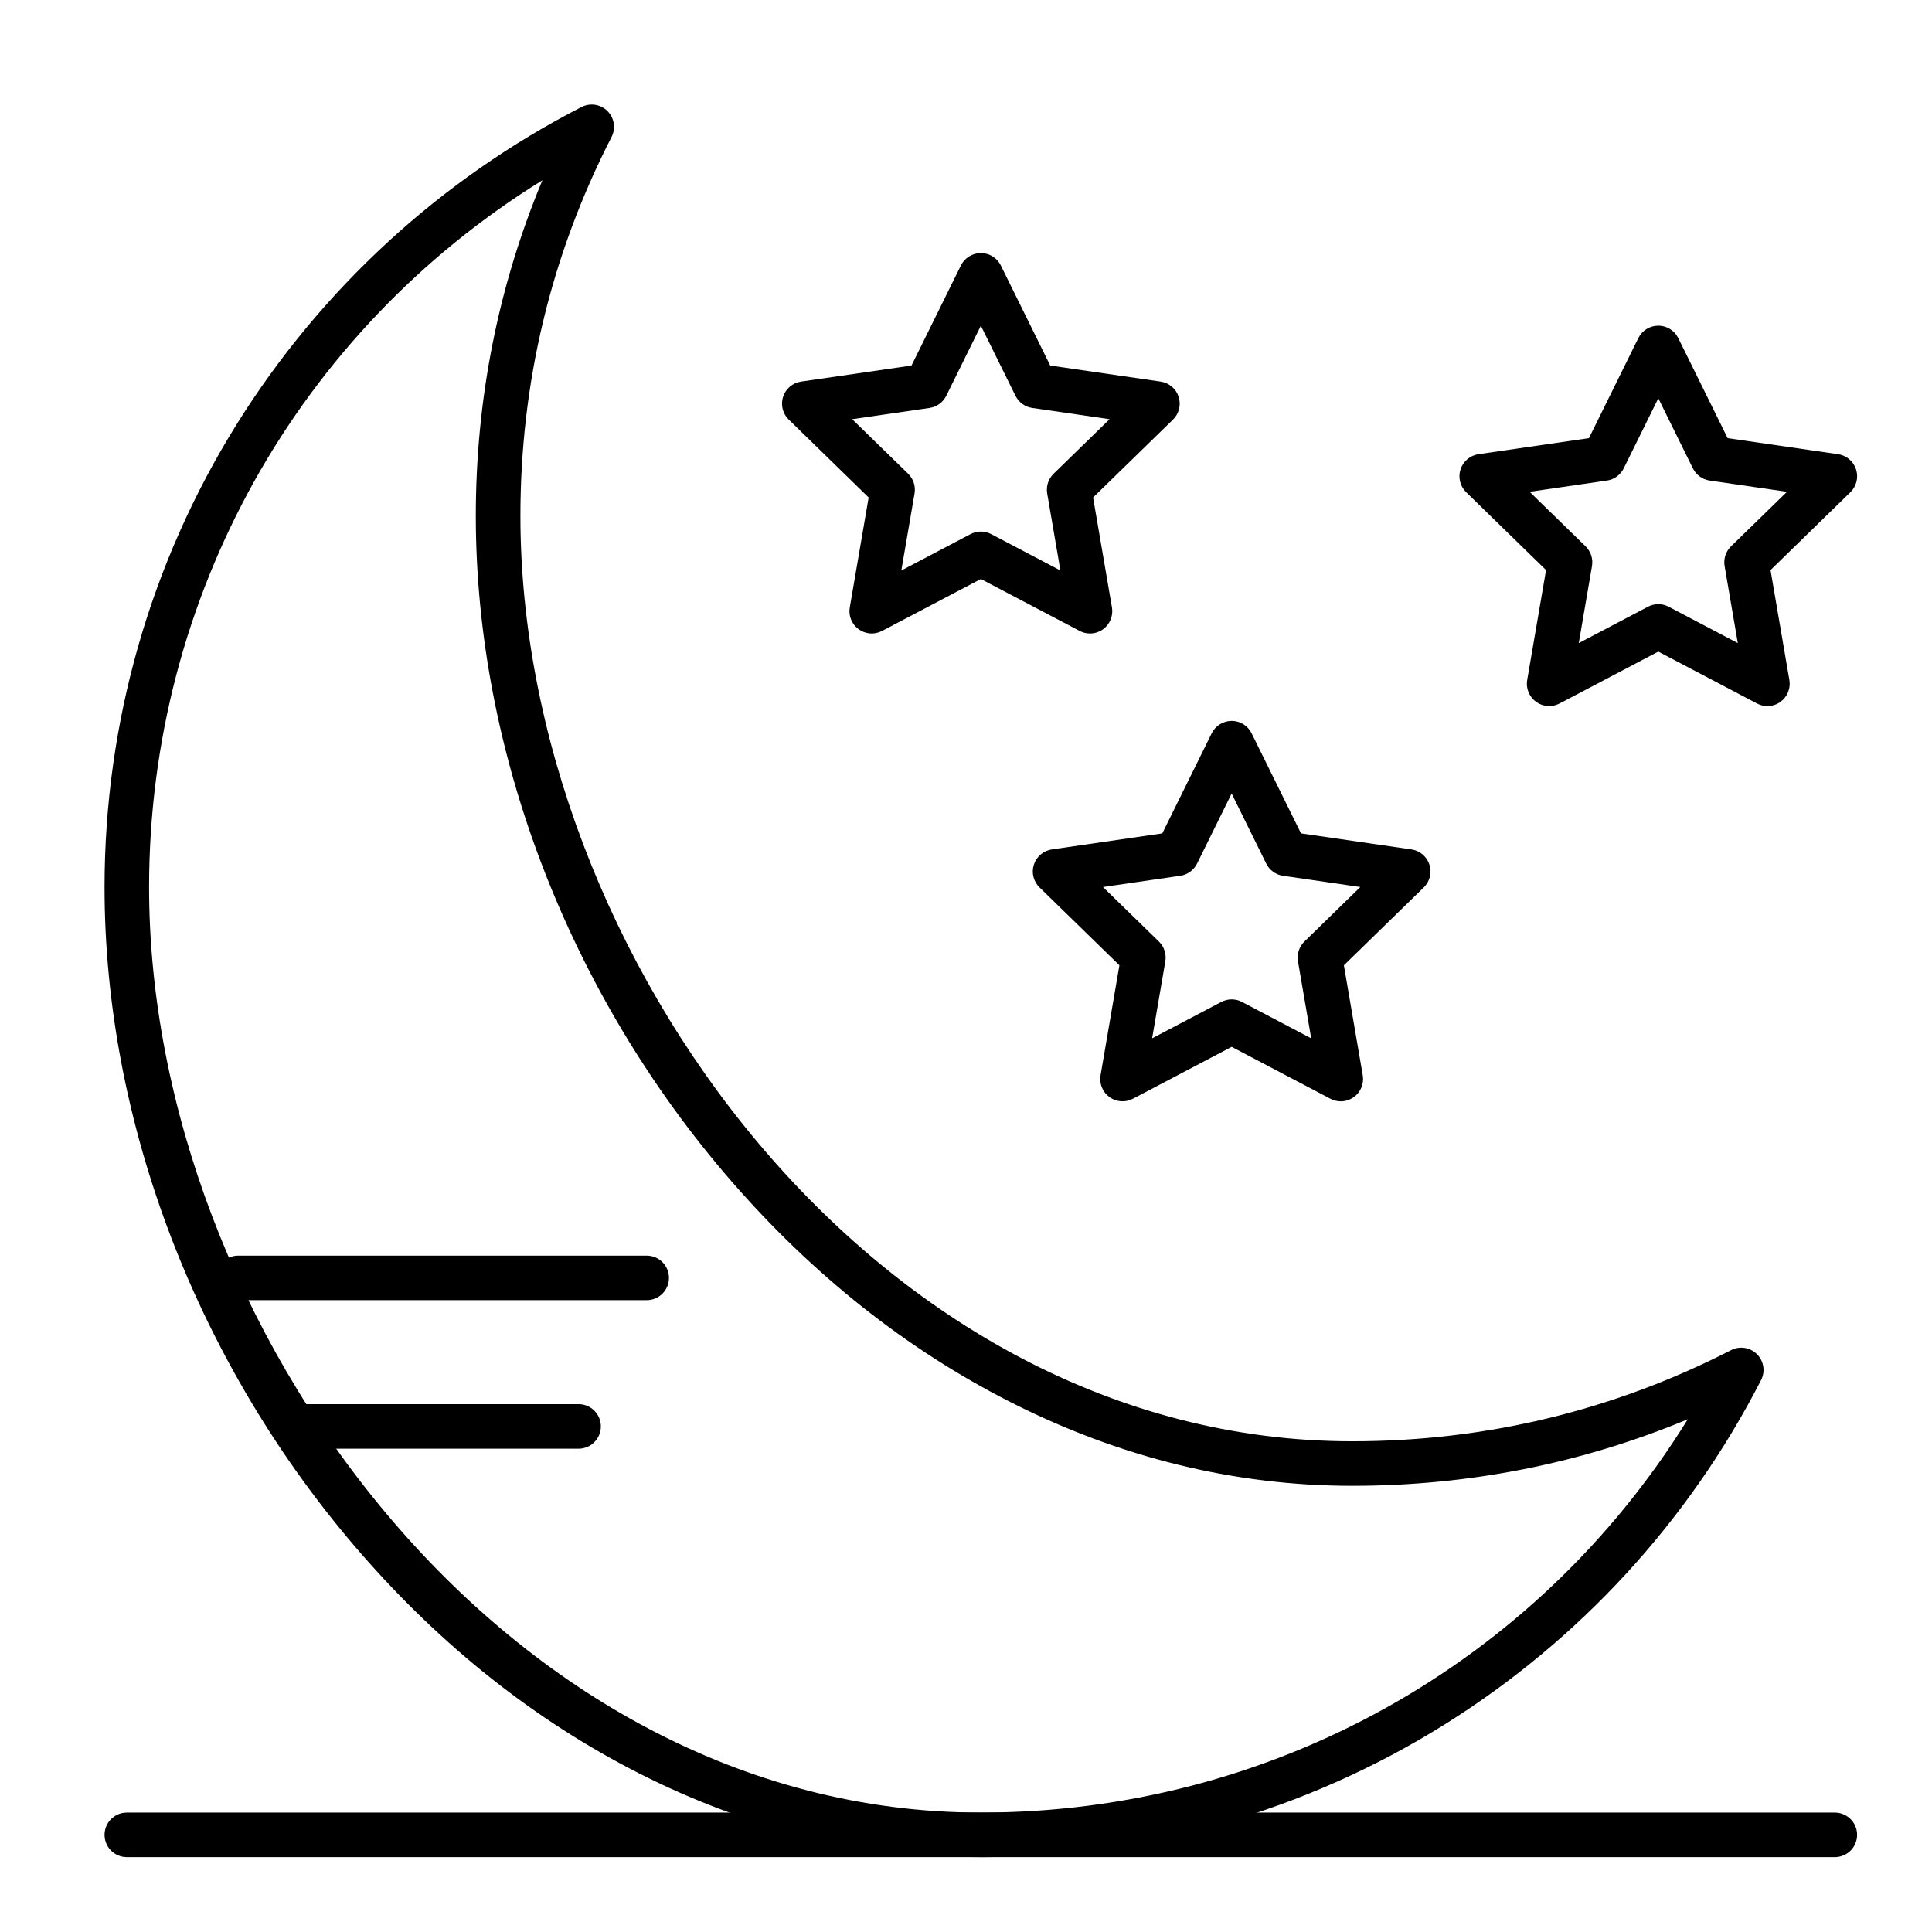 <?xml version="1.0" encoding="UTF-8"?>
<!-- Uploaded to: ICON Repo, www.svgrepo.com, Generator: ICON Repo Mixer Tools -->
<svg fill="#000000" width="800px" height="800px" version="1.1" viewBox="144 144 512 512" xmlns="http://www.w3.org/2000/svg">
 <g>
  <path d="m403.93 636.16c-31.148 0-61.688-7.504-90.77-22.305-27.324-13.902-52.129-33.559-73.719-58.418-43.047-49.562-67.734-113.82-67.734-176.31 0-43.547 12.125-85.996 35.066-122.76 22.309-35.754 53.898-64.805 91.348-84.008 2.281-1.172 5.055-0.734 6.867 1.078s2.25 4.586 1.078 6.867c-16.027 31.258-24.152 65.047-24.152 100.43 0 115.76 94.262 245.22 220.42 245.22 35.379 0 69.164-8.125 100.42-24.152 2.281-1.172 5.055-0.734 6.867 1.078s2.25 4.59 1.078 6.867c-19.203 37.449-48.25 69.035-84.008 91.348-36.762 22.945-79.215 35.07-122.76 35.07zm-116.19-444.39c-64.723 40.078-104.23 110.32-104.23 187.36 0 115.76 94.262 245.22 220.41 245.22 77.039 0 147.29-39.508 187.36-104.23-28.117 11.715-57.961 17.637-88.957 17.637-31.148 0-61.688-7.504-90.77-22.305-27.324-13.902-52.129-33.559-73.719-58.418-43.051-49.562-67.738-113.82-67.738-176.3 0-31 5.926-60.844 17.637-88.961z"/>
  <path d="m432.86 311.88c-0.941 0-1.883-0.223-2.746-0.68l-26.176-13.758-26.172 13.758c-1.988 1.047-4.402 0.871-6.219-0.449-1.82-1.32-2.731-3.559-2.348-5.773l5-29.141-21.176-20.641c-1.609-1.57-2.188-3.914-1.496-6.051 0.695-2.137 2.543-3.695 4.766-4.019l29.262-4.25 13.086-26.516c0.996-2.016 3.051-3.293 5.297-3.293s4.301 1.277 5.293 3.293l13.086 26.516 29.262 4.25c2.223 0.324 4.07 1.879 4.766 4.019 0.695 2.137 0.113 4.484-1.492 6.051l-21.176 20.641 5 29.141c0.379 2.215-0.531 4.453-2.348 5.773-1.027 0.746-2.246 1.129-3.469 1.129zm-63.027-56.789 14.832 14.457c1.391 1.355 2.027 3.309 1.699 5.227l-3.504 20.41 18.332-9.637c1.719-0.906 3.773-0.906 5.496 0l18.332 9.637-3.504-20.41c-0.328-1.914 0.309-3.871 1.699-5.227l14.832-14.457-20.496-2.981c-1.922-0.281-3.586-1.488-4.445-3.231l-9.168-18.566-9.164 18.57c-0.859 1.742-2.523 2.949-4.445 3.231z"/>
  <path d="m499.32 435.86c-0.941 0-1.883-0.223-2.746-0.68l-26.172-13.758-26.172 13.758c-1.988 1.047-4.402 0.871-6.219-0.449-1.82-1.32-2.731-3.559-2.352-5.773l4.996-29.141-21.172-20.641c-1.609-1.57-2.188-3.914-1.492-6.051 0.695-2.137 2.543-3.695 4.766-4.019l29.262-4.25 13.086-26.516c0.996-2.016 3.047-3.293 5.293-3.293s4.301 1.273 5.293 3.293l13.086 26.516 29.262 4.25c2.223 0.324 4.07 1.879 4.766 4.019 0.695 2.137 0.113 4.484-1.492 6.051l-21.172 20.641 5 29.141c0.379 2.215-0.531 4.453-2.352 5.773-1.023 0.75-2.242 1.129-3.469 1.129zm-63.023-56.789 14.828 14.457c1.391 1.355 2.027 3.309 1.699 5.227l-3.5 20.41 18.328-9.637c1.719-0.906 3.773-0.906 5.496 0l18.332 9.637-3.504-20.41c-0.328-1.914 0.309-3.867 1.699-5.227l14.828-14.457-20.496-2.981c-1.922-0.281-3.586-1.488-4.445-3.231l-9.164-18.57-9.164 18.57c-0.859 1.742-2.523 2.949-4.445 3.231z"/>
  <path d="m612.38 331.12c-0.941 0-1.883-0.223-2.746-0.68l-26.172-13.758-26.172 13.758c-1.988 1.047-4.402 0.871-6.219-0.449-1.82-1.32-2.731-3.559-2.352-5.773l5-29.145-21.172-20.637c-1.609-1.57-2.188-3.914-1.492-6.051 0.695-2.137 2.543-3.695 4.766-4.019l29.262-4.25 13.086-26.516c0.996-2.016 3.047-3.293 5.293-3.293 2.246 0 4.301 1.277 5.293 3.293l13.086 26.516 29.262 4.25c2.227 0.324 4.074 1.879 4.766 4.019 0.695 2.137 0.113 4.484-1.492 6.051l-21.172 20.637 4.996 29.145c0.379 2.215-0.531 4.453-2.352 5.773-1.023 0.75-2.242 1.129-3.469 1.129zm-28.914-27.012c0.945 0 1.887 0.227 2.746 0.68l18.328 9.637-3.5-20.414c-0.328-1.914 0.309-3.867 1.699-5.227l14.828-14.453-20.492-2.977c-1.922-0.281-3.586-1.488-4.445-3.231l-9.164-18.57-9.164 18.57c-0.859 1.742-2.523 2.949-4.445 3.231l-20.492 2.977 14.828 14.453c1.391 1.355 2.027 3.309 1.699 5.227l-3.504 20.414 18.332-9.637c0.855-0.453 1.801-0.68 2.746-0.68z"/>
  <path d="m630.25 636.16h-452.64c-3.262 0-5.902-2.644-5.902-5.902 0-3.262 2.644-5.902 5.902-5.902h452.64c3.262 0 5.902 2.644 5.902 5.902 0.004 3.258-2.641 5.902-5.902 5.902z"/>
  <path d="m297.33 527.92h-72.16c-3.262 0-5.902-2.644-5.902-5.902 0-3.262 2.644-5.902 5.902-5.902h72.16c3.262 0 5.902 2.644 5.902 5.902 0.004 3.258-2.641 5.902-5.902 5.902z"/>
  <path d="m315.38 488.56h-108.24c-3.262 0-5.902-2.644-5.902-5.902 0-3.262 2.644-5.902 5.902-5.902h108.24c3.262 0 5.902 2.644 5.902 5.902s-2.641 5.902-5.902 5.902z"/>
 </g>
</svg>